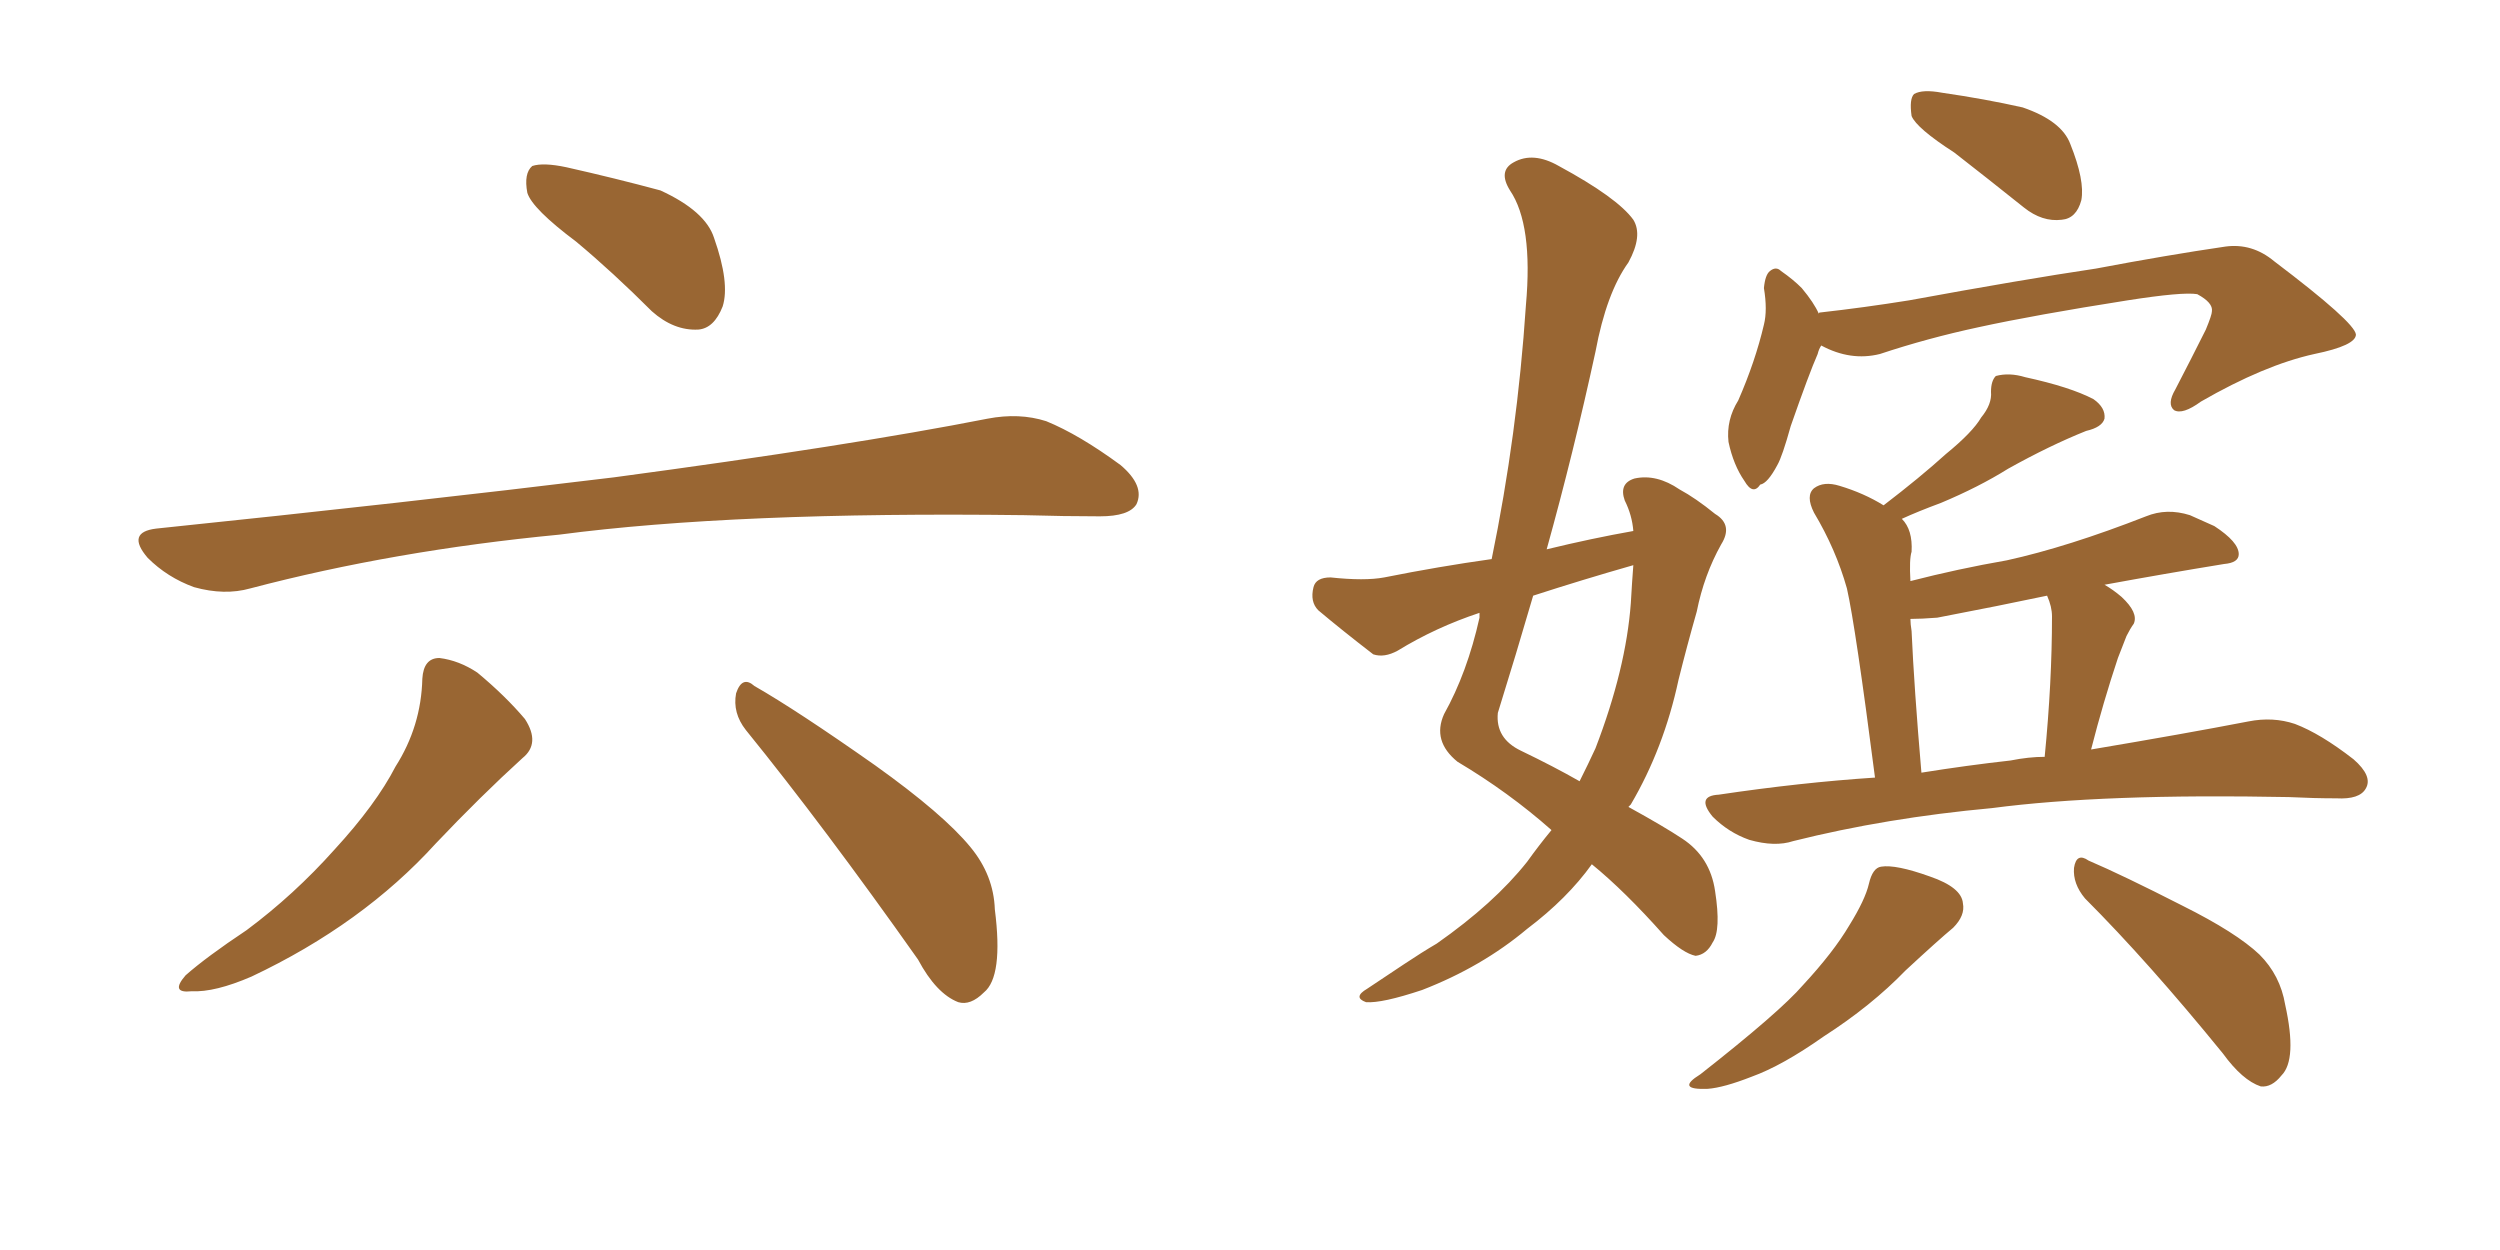 <svg xmlns="http://www.w3.org/2000/svg" xmlns:xlink="http://www.w3.org/1999/xlink" width="300" height="150"><path fill="#996633" padding="10" d="M69.14 29.00L69.14 29.00Q63.87 25.05 63.28 23.14L63.28 23.14Q62.84 20.80 63.87 19.92L63.87 19.92Q65.19 19.48 67.97 20.07L67.97 20.07Q73.83 21.39 79.25 22.85L79.25 22.85Q84.67 25.34 85.69 28.56L85.69 28.56Q87.60 33.98 86.72 36.77L86.72 36.77Q85.69 39.40 83.79 39.55L83.79 39.55Q80.86 39.70 78.22 37.35L78.22 37.35Q73.54 32.67 69.14 29.00ZM18.75 63.43L18.75 63.43Q48.49 60.35 73.68 57.28L73.68 57.28Q102.10 53.47 118.51 50.24L118.51 50.24Q122.31 49.51 125.54 50.54L125.54 50.54Q129.49 52.15 134.47 55.81L134.47 55.81Q137.40 58.30 136.38 60.50L136.38 60.50Q135.50 61.96 131.98 61.96L131.98 61.96Q127.73 61.96 122.90 61.82L122.90 61.82Q88.18 61.38 67.09 64.16L67.09 64.16Q47.31 66.06 30.03 70.61L30.03 70.61Q26.95 71.48 23.29 70.46L23.29 70.46Q20.07 69.29 17.72 66.94L17.72 66.94Q15.09 63.87 18.75 63.43ZM50.68 81.45L50.68 81.45Q50.83 78.96 52.73 78.96L52.73 78.96Q55.08 79.25 57.28 80.71L57.28 80.71Q60.64 83.50 62.99 86.28L62.99 86.28Q64.89 89.21 62.70 90.97L62.70 90.97Q57.71 95.51 52.29 101.22L52.29 101.22Q43.51 110.89 30.18 117.19L30.18 117.19Q25.78 119.09 23.00 118.95L23.00 118.95Q20.36 119.24 22.27 117.04L22.27 117.04Q24.76 114.84 29.59 111.62L29.59 111.62Q35.30 107.37 40.14 101.95L40.14 101.95Q45.12 96.53 47.46 91.99L47.46 91.99Q50.54 87.16 50.68 81.45ZM89.50 87.60L89.50 87.60L89.50 87.60Q87.89 85.55 88.33 83.20L88.33 83.20Q89.06 81.01 90.53 82.32L90.53 82.32Q95.65 85.25 105.03 91.85L105.03 91.85Q113.23 97.71 116.46 101.66L116.46 101.66Q119.24 105.03 119.38 109.13L119.38 109.13Q120.41 117.19 118.07 119.09L118.07 119.09Q116.46 120.70 114.99 120.26L114.99 120.26Q112.35 119.24 110.16 115.14L110.16 115.14Q98.88 99.17 89.50 87.60ZM196.00 63.72L196.00 63.72Q195.85 61.82 194.97 60.06L194.97 60.06Q194.24 58.01 196.14 57.42L196.14 57.42Q198.78 56.84 201.56 58.74L201.56 58.74Q203.47 59.77 205.81 61.67L205.81 61.67Q208.01 62.99 206.54 65.33L206.54 65.33Q204.49 68.99 203.61 73.39L203.61 73.39Q202.44 77.49 201.42 81.59L201.42 81.59Q199.66 89.79 195.70 96.53L195.70 96.53Q195.56 96.68 195.41 96.83L195.41 96.83Q199.66 99.17 201.86 100.63L201.86 100.63Q205.22 102.83 205.81 106.93L205.81 106.93Q206.54 111.62 205.52 113.09L205.52 113.09Q204.79 114.55 203.47 114.70L203.47 114.70Q202.00 114.40 199.66 112.21L199.66 112.21Q194.97 106.93 191.02 103.71L191.02 103.71Q188.09 107.81 183.25 111.47L183.25 111.47Q177.83 116.02 170.65 118.80L170.65 118.80Q165.82 120.41 163.92 120.26L163.92 120.26Q162.30 119.68 164.06 118.65L164.06 118.65Q166.26 117.19 168.46 115.72L168.46 115.72Q170.65 114.26 172.41 113.23L172.41 113.23Q179.30 108.40 183.25 103.42L183.25 103.42Q184.72 101.37 186.18 99.61L186.18 99.61Q181.05 95.07 174.90 91.41L174.90 91.41Q171.83 88.92 173.29 85.69L173.29 85.69Q176.07 80.71 177.54 74.12L177.54 74.12Q177.54 73.68 177.54 73.54L177.54 73.54Q172.27 75.29 167.72 78.08L167.72 78.08Q166.11 78.96 164.79 78.52L164.79 78.52Q160.99 75.59 158.20 73.24L158.20 73.24Q157.18 72.22 157.62 70.46L157.62 70.46Q157.91 69.29 159.67 69.29L159.67 69.29Q163.77 69.73 166.11 69.29L166.11 69.29Q172.71 67.97 179.00 67.09L179.00 67.09Q182.08 52.15 183.11 36.62L183.11 36.62Q183.98 26.95 181.20 22.85L181.20 22.85Q179.74 20.51 181.64 19.48L181.64 19.48Q183.98 18.16 187.06 19.92L187.06 19.92Q194.09 23.73 196.00 26.37L196.00 26.37Q197.17 28.27 195.41 31.49L195.41 31.49Q192.77 35.16 191.46 42.19L191.46 42.19Q188.82 54.35 185.60 65.92L185.60 65.92Q191.02 64.60 196.00 63.72ZM196.00 67.82L196.00 67.82Q189.84 69.58 183.98 71.48L183.98 71.48Q181.93 78.52 179.74 85.55L179.74 85.55Q179.44 88.62 182.52 90.09L182.52 90.09Q186.47 91.99 189.55 93.75L189.55 93.75Q190.58 91.70 191.46 89.79L191.46 89.79Q195.12 80.27 195.70 72.36L195.70 72.36Q195.85 69.73 196.00 67.82ZM234.52 18.31L234.52 18.31Q229.98 15.38 229.39 13.92L229.39 13.92Q229.10 11.87 229.69 11.28L229.69 11.28Q230.71 10.69 233.06 11.13L233.06 11.13Q238.18 11.87 242.72 12.89L242.72 12.89Q247.41 14.50 248.44 17.29L248.44 17.29Q250.20 21.68 249.76 24.02L249.76 24.02Q249.17 26.22 247.41 26.37L247.41 26.37Q245.07 26.66 242.87 24.90L242.87 24.90Q238.48 21.39 234.52 18.31ZM218.26 37.65L218.26 37.65Q218.26 37.50 218.41 37.50L218.41 37.50Q223.68 36.91 229.10 36.04L229.10 36.04Q242.72 33.54 251.51 32.23L251.51 32.23Q260.01 30.62 267.04 29.59L267.04 29.59Q270.26 29.15 272.90 31.35L272.90 31.35Q282.57 38.67 282.71 40.14L282.71 40.14Q282.71 41.46 277.73 42.48L277.73 42.48Q271.73 43.80 264.11 48.19L264.11 48.19Q261.91 49.80 260.89 49.22L260.89 49.22Q260.01 48.49 261.04 46.73L261.04 46.73Q262.94 43.07 264.70 39.55L264.70 39.55Q265.43 37.79 265.43 37.35L265.43 37.35Q265.58 36.33 263.67 35.30L263.67 35.30Q261.91 35.01 255.32 36.04L255.32 36.04Q244.19 37.79 237.45 39.26L237.45 39.26Q231.30 40.58 225.59 42.48L225.59 42.48Q222.07 43.36 218.55 41.46L218.55 41.46Q218.26 41.89 218.12 42.48L218.12 42.48Q217.09 44.82 214.89 51.12L214.89 51.12Q213.87 54.79 213.28 55.81L213.28 55.81Q212.11 58.01 211.23 58.15L211.23 58.15Q210.35 59.47 209.33 57.71L209.33 57.71Q208.01 55.81 207.42 53.03L207.42 53.03Q207.13 50.39 208.59 48.05L208.59 48.05Q210.64 43.36 211.67 38.96L211.67 38.96Q212.11 37.21 211.67 34.57L211.67 34.57Q211.82 32.96 212.40 32.52L212.40 32.52Q213.13 31.93 213.72 32.52L213.72 32.52Q215.19 33.54 216.21 34.57L216.21 34.57Q217.68 36.33 218.26 37.65ZM225 93.31L225 93.31Q222.66 75.15 221.63 70.61L221.63 70.61Q220.31 65.92 217.68 61.52L217.68 61.52Q216.65 59.47 217.68 58.59L217.68 58.59Q218.85 57.71 220.75 58.30L220.75 58.30Q223.68 59.18 226.03 60.64L226.03 60.64Q230.42 57.28 233.50 54.49L233.50 54.49Q236.72 51.86 237.74 50.10L237.74 50.10Q239.06 48.49 238.92 47.02L238.92 47.02Q238.92 45.70 239.50 45.12L239.50 45.12Q241.11 44.68 243.02 45.26L243.02 45.26Q248.44 46.44 251.22 47.90L251.22 47.90Q252.69 48.93 252.54 50.24L252.54 50.24Q252.25 51.27 250.34 51.71L250.34 51.71Q245.95 53.47 240.97 56.25L240.97 56.25Q237.45 58.45 232.91 60.35L232.91 60.35Q230.13 61.38 228.22 62.26L228.22 62.26Q229.54 63.57 229.39 66.21L229.39 66.21Q229.10 67.09 229.25 69.73L229.25 69.73Q234.96 68.26 240.82 67.24L240.82 67.24Q248.14 65.63 257.52 61.96L257.52 61.96Q260.01 60.94 262.79 61.82L262.79 61.82Q264.40 62.55 265.72 63.13L265.72 63.13Q268.65 65.04 268.65 66.50L268.65 66.50Q268.65 67.53 266.89 67.68L266.89 67.68Q259.72 68.85 252.54 70.17L252.54 70.17Q253.56 70.75 254.59 71.63L254.59 71.63Q256.64 73.54 256.05 74.85L256.05 74.85Q255.62 75.44 255.18 76.32L255.18 76.32Q254.74 77.49 254.15 78.96L254.15 78.96Q252.39 84.23 250.93 89.94L250.93 89.94Q262.21 88.04 269.82 86.57L269.82 86.57Q272.75 85.99 275.39 86.87L275.39 86.87Q278.47 88.04 282.42 91.11L282.42 91.11Q284.77 93.16 283.89 94.63L283.89 94.63Q283.15 95.95 280.37 95.80L280.37 95.80Q277.73 95.80 274.66 95.65L274.66 95.65Q252.39 95.21 239.06 96.97L239.06 96.97Q226.32 98.14 215.19 100.93L215.19 100.93Q212.99 101.66 209.91 100.78L209.91 100.78Q207.42 99.90 205.52 98.00L205.52 98.00Q203.47 95.51 206.25 95.36L206.25 95.36Q216.06 93.90 225 93.31ZM241.26 91.26L241.26 91.26Q243.46 90.82 245.36 90.82L245.36 90.82Q246.24 81.88 246.24 73.97L246.24 73.97Q246.24 72.80 245.65 71.48L245.65 71.48Q240.09 72.66 232.47 74.12L232.47 74.12Q230.57 74.27 229.25 74.27L229.25 74.27Q229.25 74.85 229.39 75.73L229.39 75.73Q229.69 82.47 230.57 92.72L230.57 92.72Q235.99 91.85 241.26 91.26ZM224.27 106.05L224.27 106.05Q224.71 104.15 225.73 104.00L225.73 104.00Q227.49 103.71 231.59 105.18L231.59 105.18Q235.40 106.49 235.55 108.40L235.55 108.40Q235.84 109.86 234.38 111.33L234.38 111.33Q232.62 112.79 228.66 116.46L228.66 116.46Q224.56 120.70 218.85 124.37L218.85 124.37Q213.87 127.88 210.21 129.20L210.21 129.20Q206.84 130.52 204.93 130.66L204.93 130.66Q200.98 130.81 204.05 128.91L204.05 128.91Q213.57 121.44 216.36 118.21L216.36 118.21Q220.02 114.26 221.92 111.04L221.92 111.04Q223.83 107.96 224.27 106.05ZM250.20 107.81L250.20 107.81L250.20 107.81Q248.73 106.05 248.88 104.15L248.88 104.15Q249.17 102.25 250.63 103.27L250.63 103.27Q254.74 105.03 261.91 108.69L261.91 108.69Q268.36 111.91 271.14 114.55L271.14 114.55Q273.63 117.04 274.22 120.56L274.22 120.56Q275.68 127.15 273.78 129.05L273.78 129.05Q272.61 130.52 271.29 130.37L271.29 130.37Q269.09 129.64 266.75 126.42L266.75 126.42Q257.81 115.43 250.20 107.81Z"/></svg>